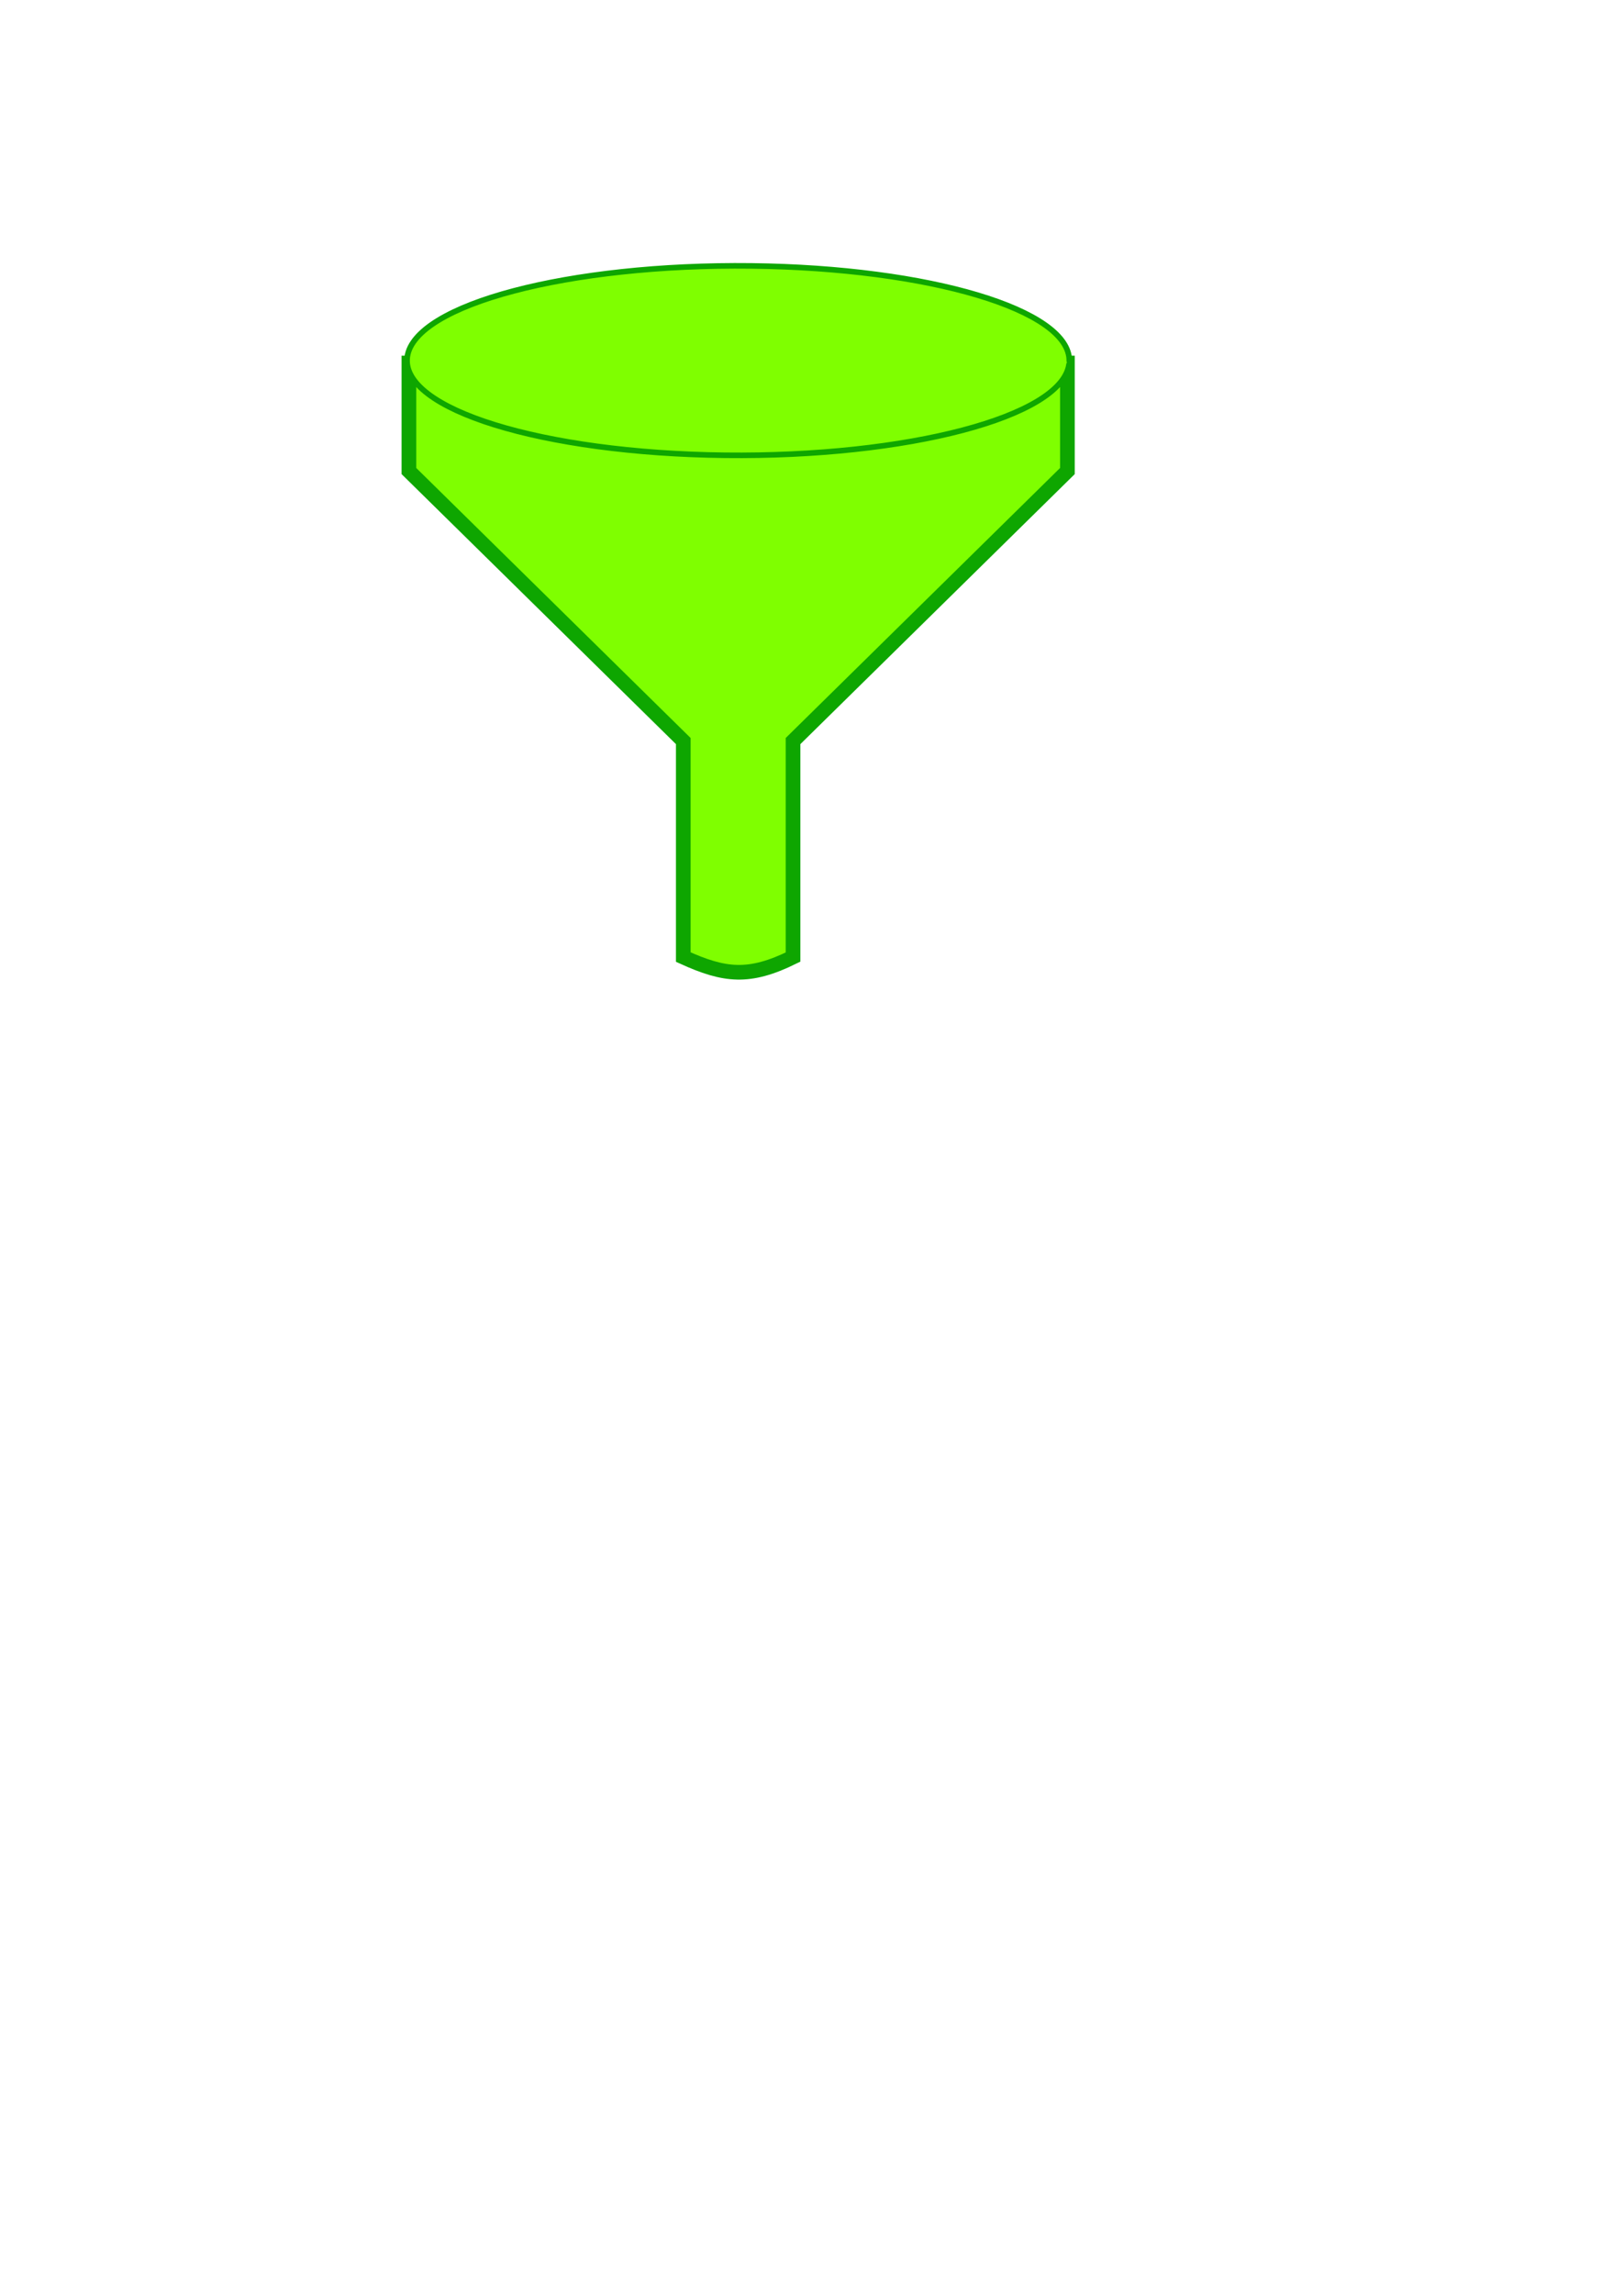 <?xml version="1.0" encoding="UTF-8"?>
<svg width="885.827" height="1250.787" xmlns="http://www.w3.org/2000/svg" xmlns:svg="http://www.w3.org/2000/svg">

 <g>
  <title>Layer 1</title>
  <g stroke="null" id="layer1">
   <g stroke="null" id="g3596">
    <path stroke="#0ea600" fill="#7fff00" stroke-width="8" stroke-miterlimit="4" d="m223.045,197.941l0,58.891l149.66,147.227c0,0 0,88.337 0,117.782c22.624,10.273 35.918,11.778 59.864,0l0,-117.782l149.66,-147.227l0,-58.891l-359.183,0z" id="path2818"/>
    <path stroke="#0ea600" fill="#7fff00" stroke-width="3.047" stroke-linecap="round" stroke-linejoin="round" stroke-miterlimit="4" id="path2816" d="m583.108,198.692c-4.025,28.512 -88.088,50.692 -187.759,49.541c-99.671,-1.151 -177.208,-25.198 -173.183,-53.71c4.025,-28.512 88.088,-50.692 187.759,-49.541c97.094,1.122 173.684,24.017 173.329,51.814"/>
   </g>
  </g>
 </g>
</svg>